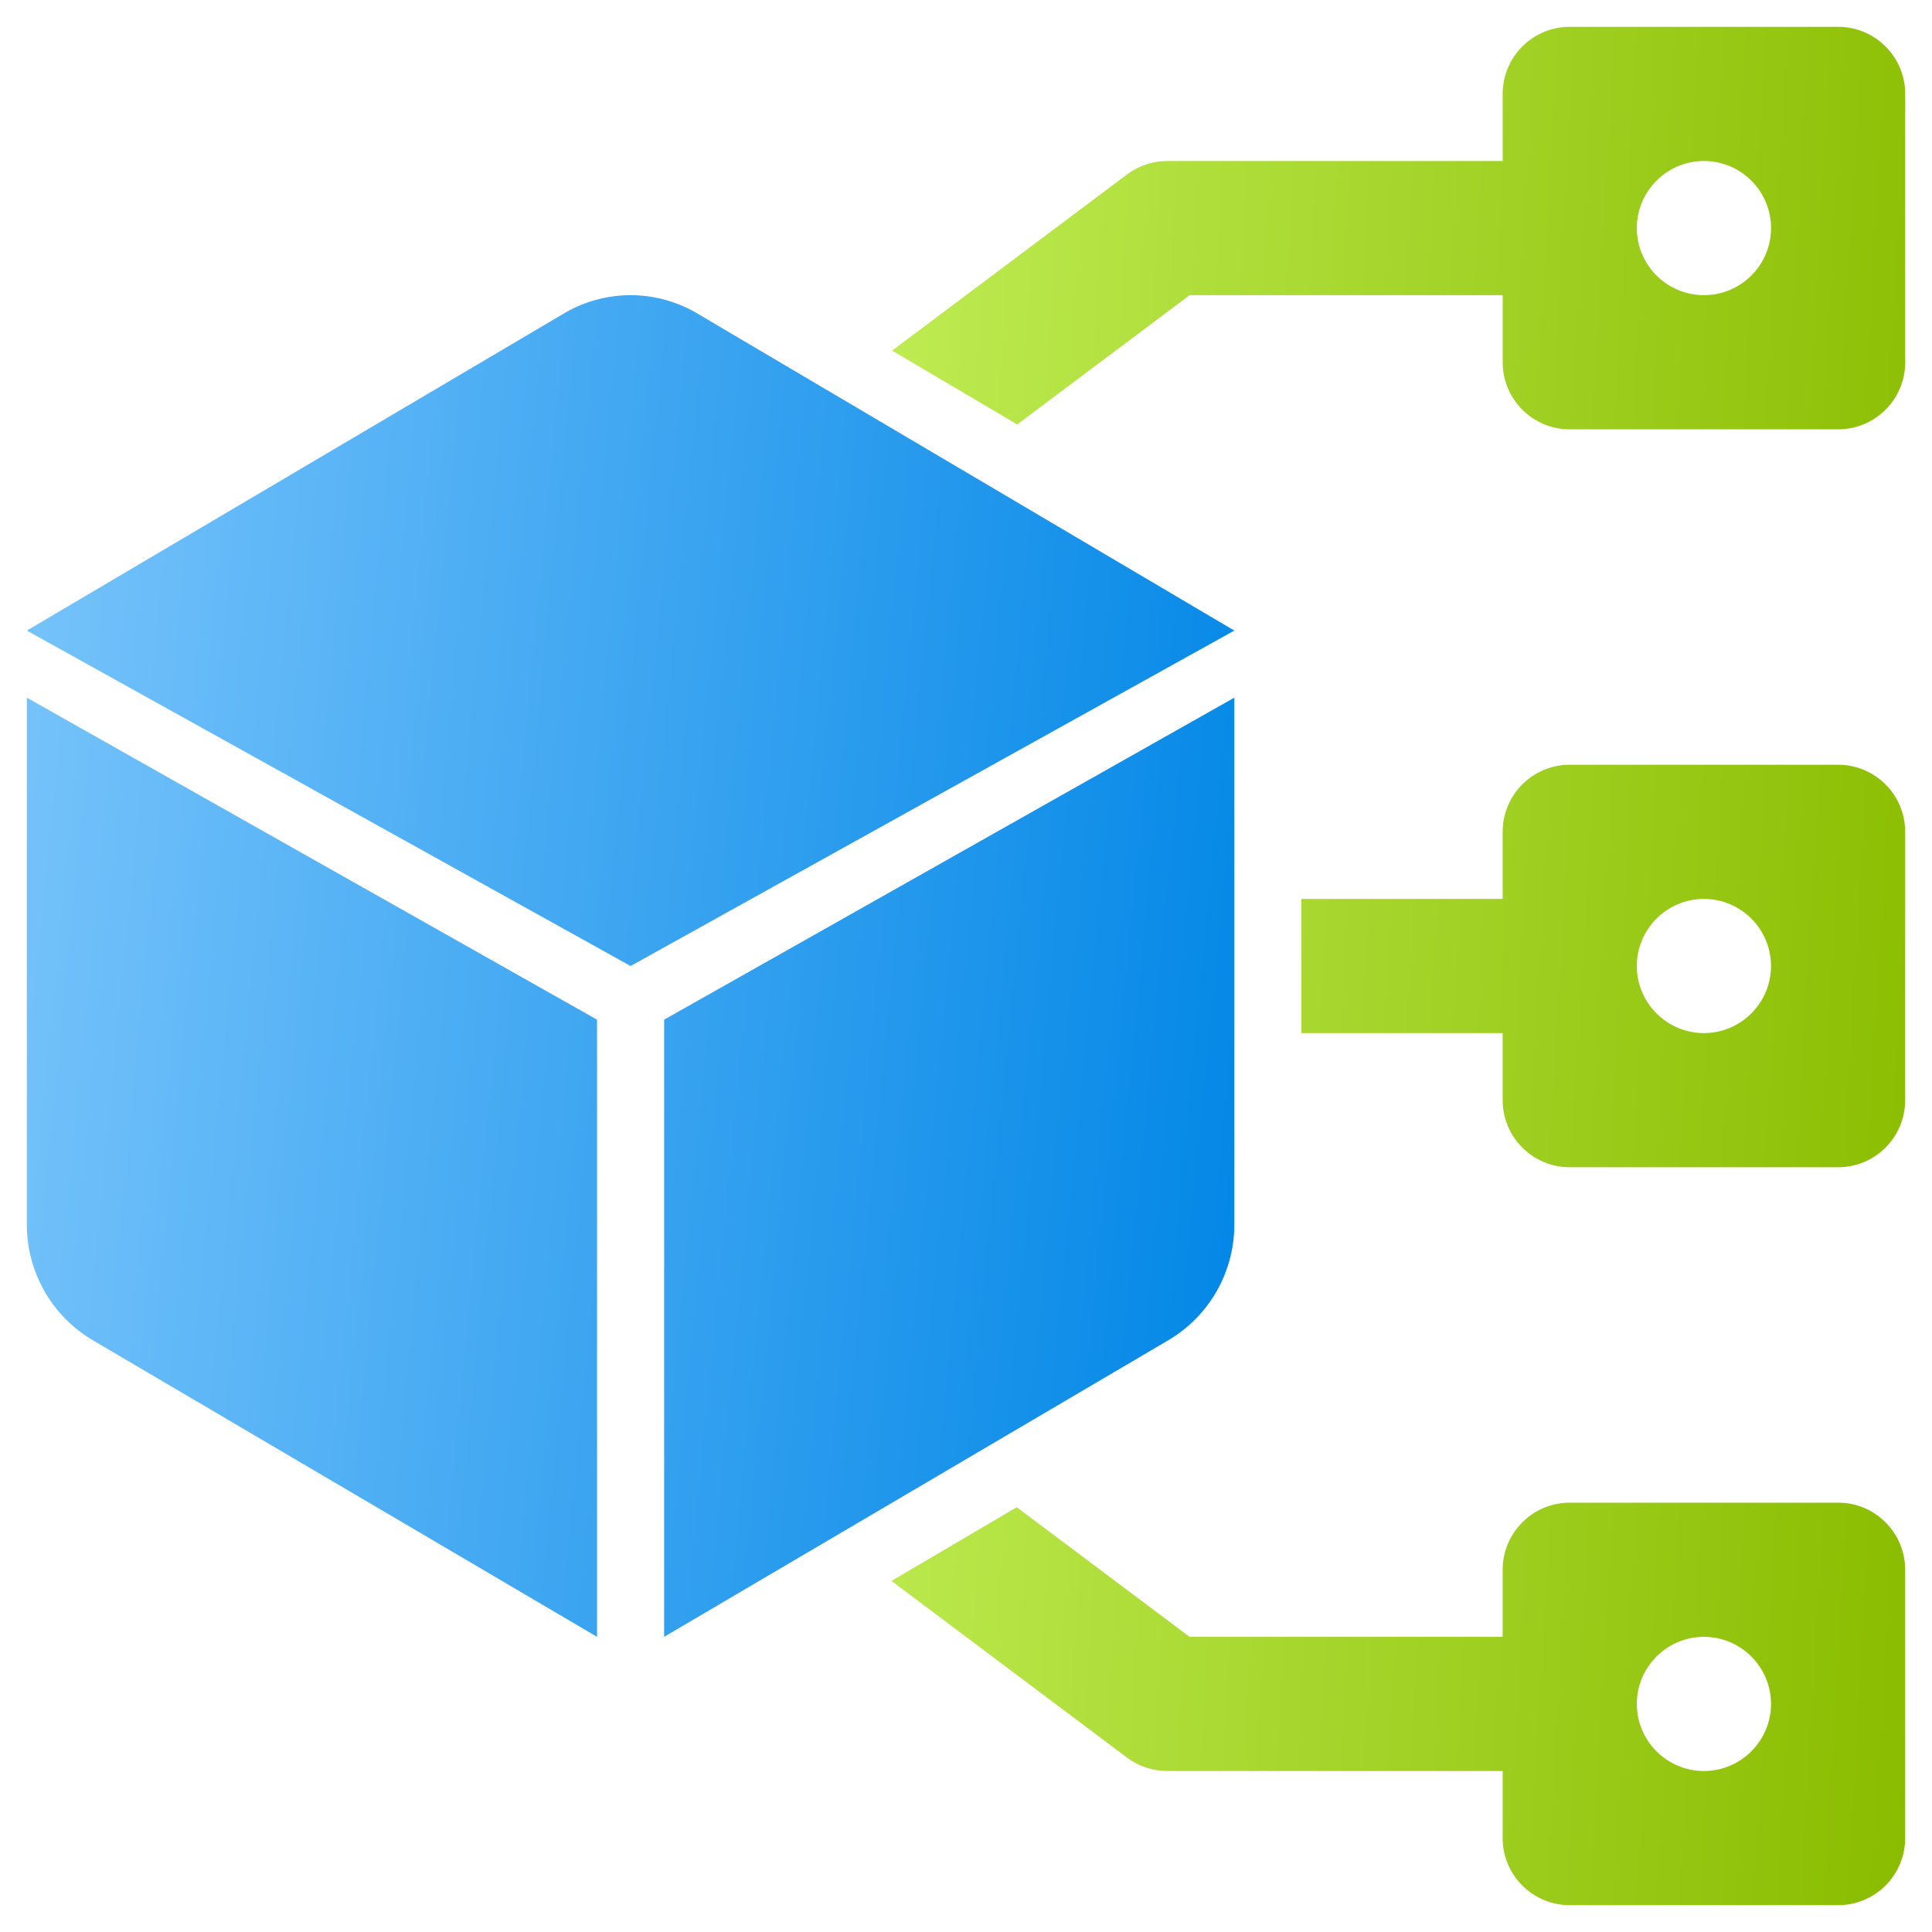 <svg width="36" height="36" viewBox="0 0 36 36" fill="none" xmlns="http://www.w3.org/2000/svg">
<path fill-rule="evenodd" clip-rule="evenodd" d="M29.25 0.5H34.251C34.941 0.5 35.501 1.06 35.501 1.75V6.75C35.501 7.44 34.941 8 34.251 8H29.25C28.559 8 28 7.44 28 6.75V5.5H22.167L18.954 7.909L16.623 6.533L21.001 3.25C21.217 3.088 21.48 3 21.75 3H28V1.75C28 1.06 28.559 0.5 29.25 0.5ZM30.5 4.25C30.5 4.939 31.061 5.5 31.75 5.5C32.44 5.5 33.001 4.939 33.001 4.25C33.001 3.561 32.44 3 31.75 3C31.061 3 30.5 3.561 30.5 4.25ZM34.25 14.25H29.25C28.559 14.25 28 14.81 28 15.5V16.75H24.25V19.25H28V20.5C28 21.19 28.559 21.75 29.25 21.75H34.25C34.941 21.75 35.5 21.19 35.5 20.5V15.5C35.5 14.81 34.941 14.25 34.25 14.25ZM31.75 19.25C31.061 19.25 30.5 18.689 30.5 18C30.5 17.311 31.061 16.75 31.75 16.75C32.439 16.75 33 17.311 33 18C33 18.689 32.439 19.25 31.75 19.25ZM34.25 28H29.25C28.559 28 28 28.56 28 29.25V30.5H22.166L18.946 28.085L16.611 29.458L21 32.75C21.217 32.912 21.479 33 21.75 33H28V34.25C28 34.94 28.559 35.5 29.25 35.5H34.25C34.941 35.5 35.5 34.94 35.5 34.25V29.25C35.5 28.56 34.941 28 34.25 28ZM31.75 33C31.061 33 30.5 32.439 30.5 31.75C30.5 31.061 31.061 30.5 31.75 30.5C32.439 30.5 33 31.061 33 31.75C33 32.439 32.439 33 31.75 33Z" fill="url(#paint0_linear_15425_10822)"/>
<path fill-rule="evenodd" clip-rule="evenodd" d="M11.75 18L0.5 11.75L10.536 5.824C11.291 5.392 12.209 5.392 12.964 5.824L23 11.75L11.75 18ZM0.5 13L11.125 19V30.5L1.732 24.975C0.969 24.526 0.5 23.706 0.5 22.82V13ZM23 13L12.375 19V30.5L21.767 24.975C22.531 24.526 23 23.706 23 22.82V13Z" fill="url(#paint1_linear_15425_10822)"/>
<defs>
<linearGradient id="paint0_linear_15425_10822" x1="16.611" y1="0.5" x2="37.473" y2="1.718" gradientUnits="userSpaceOnUse">
<stop stop-color="#BEEC53"/>
<stop offset="1" stop-color="#8ABC00"/>
</linearGradient>
<linearGradient id="paint1_linear_15425_10822" x1="0.5" y1="5.5" x2="25.2" y2="7.905" gradientUnits="userSpaceOnUse">
<stop stop-color="#78C4FB"/>
<stop offset="1" stop-color="#0086E6"/>
</linearGradient>
</defs>
</svg>
